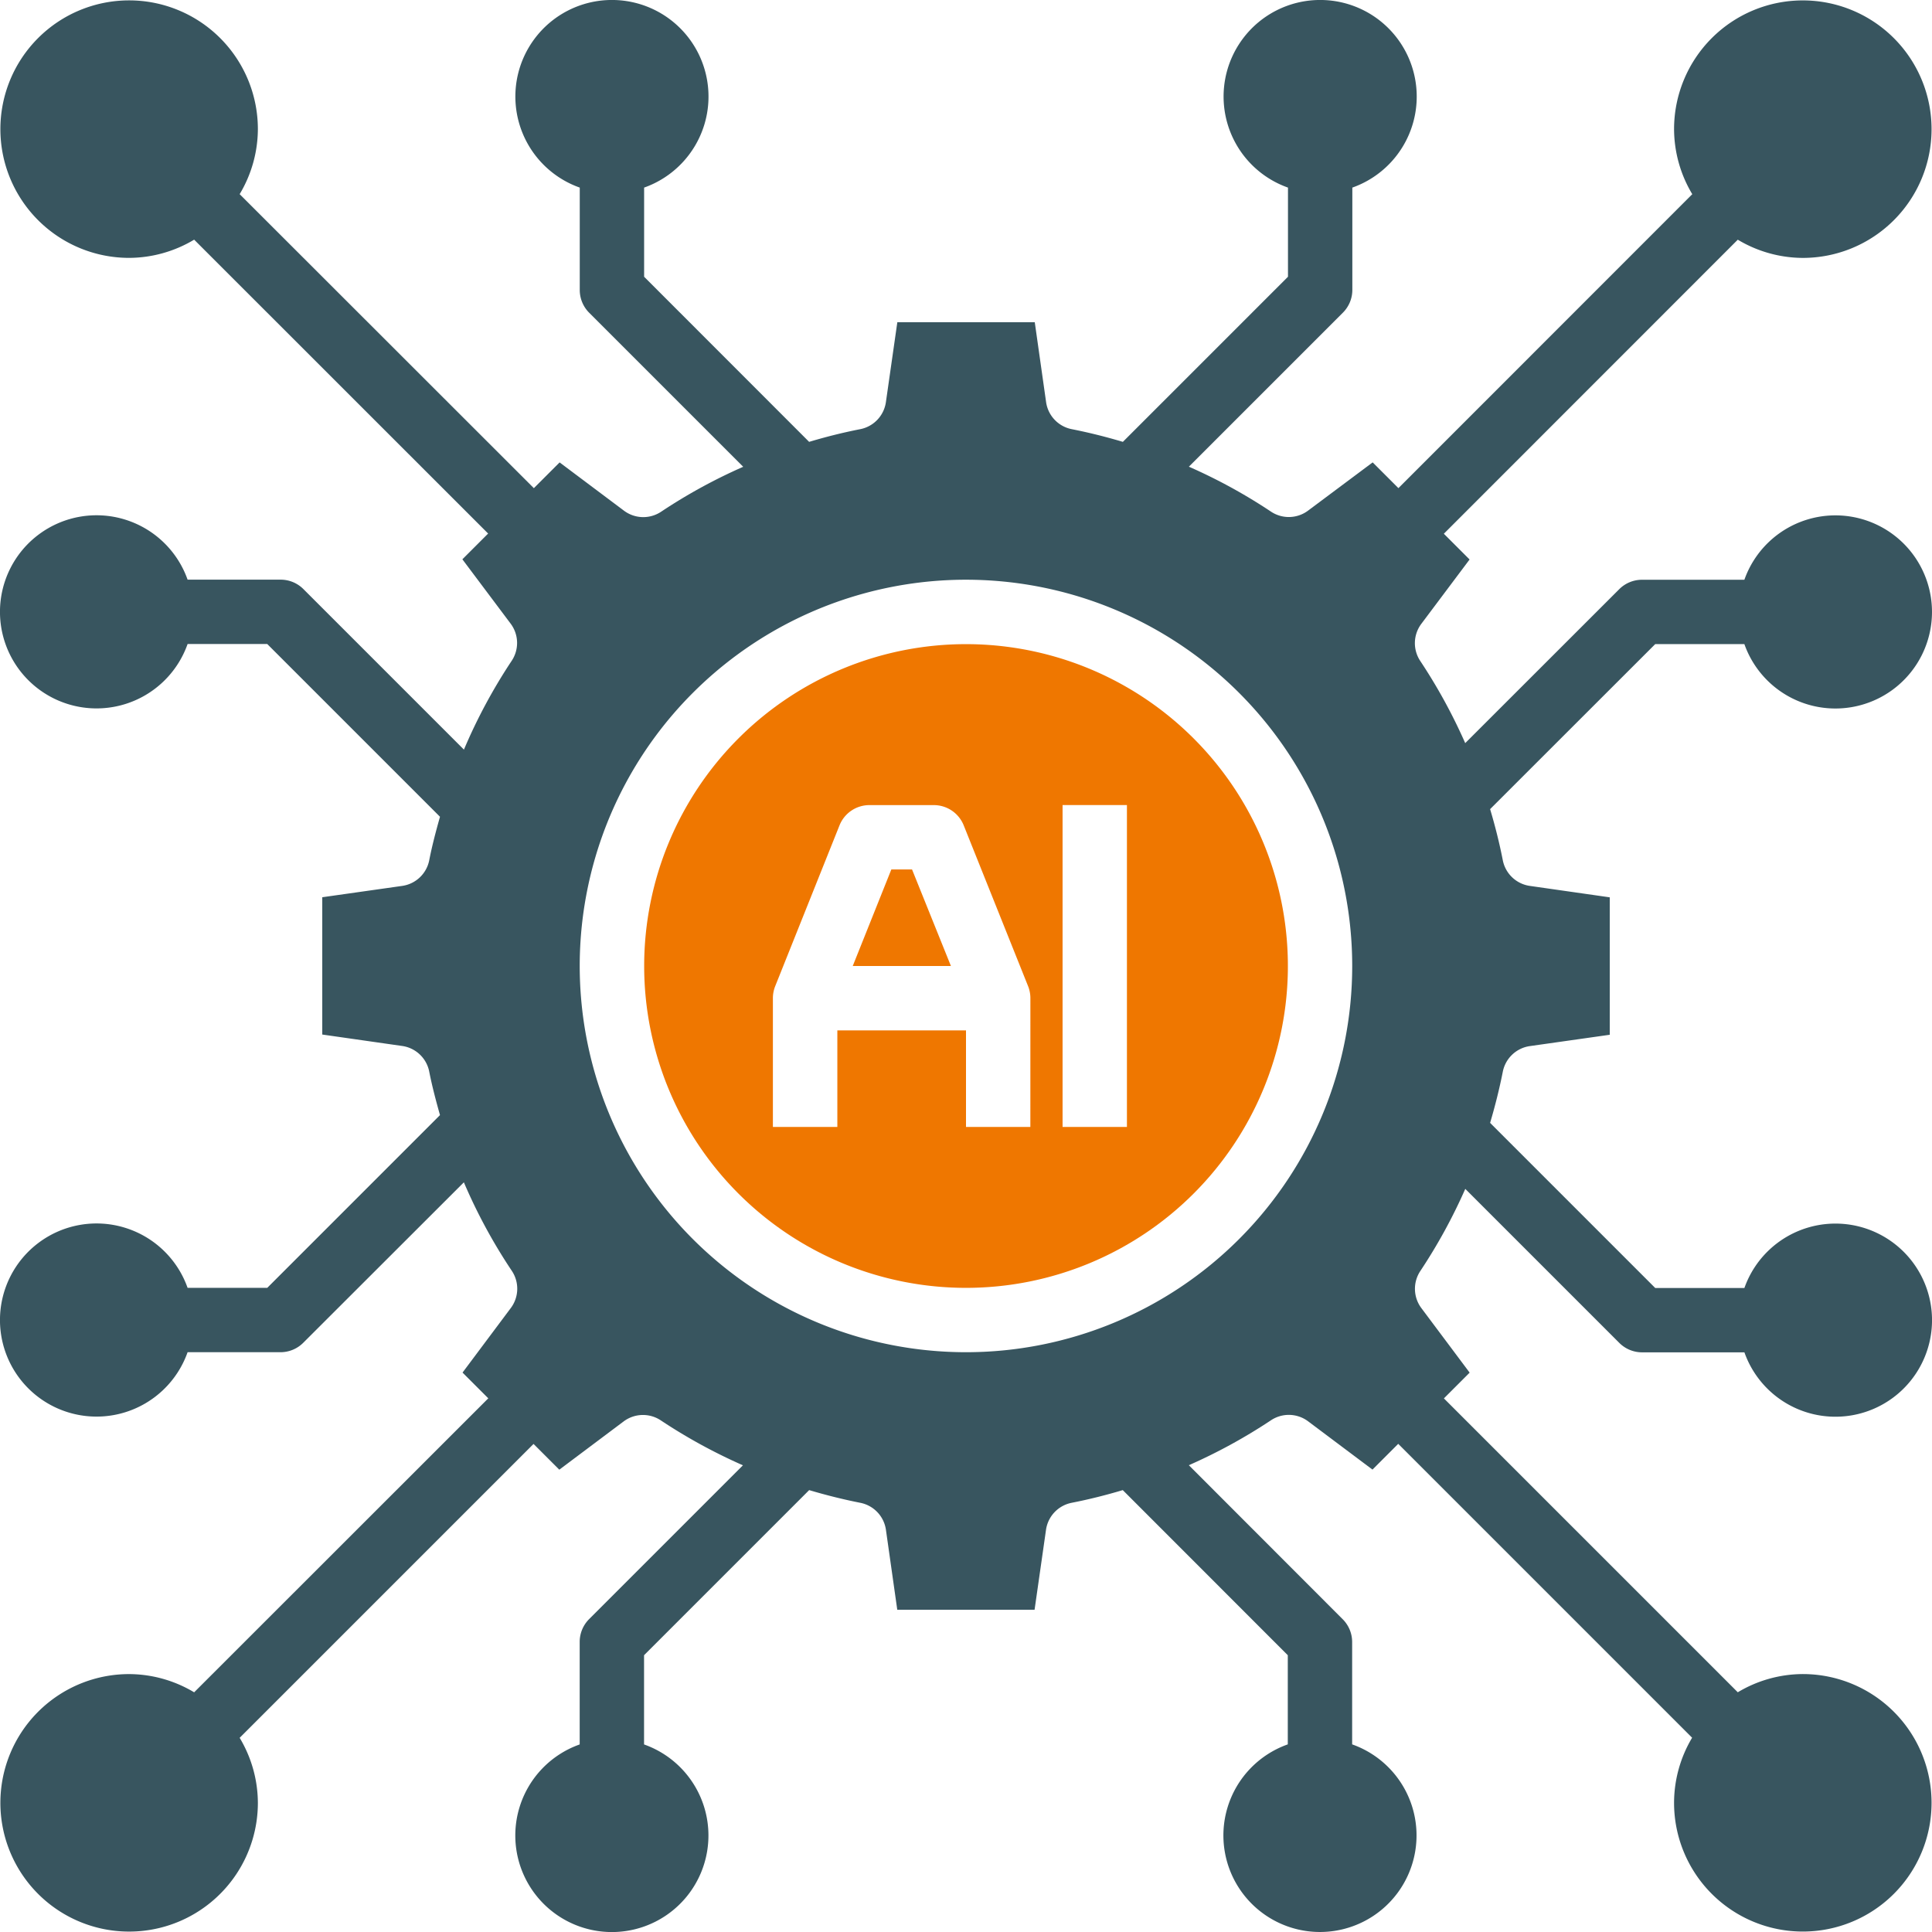 <svg xmlns="http://www.w3.org/2000/svg" width="61" height="61" viewBox="0 0 61 61">
  <g id="ai-insights-sol-home" transform="translate(-6078 -3989)">
    <g id="Layer_4" data-name="Layer 4" transform="translate(6078 3989)">
      <path id="Path_10189" data-name="Path 10189" d="M32.162,22A10.162,10.162,0,1,0,42.325,32.162,10.162,10.162,0,0,0,32.162,22Zm2.032,15.244H32.162V34.195H28.1v3.049H26.065V33.179a1.028,1.028,0,0,1,.072-.378l2.032-5.081a1.016,1.016,0,0,1,.944-.638h2.032a1.016,1.016,0,0,1,.944.638L34.123,32.8a1.029,1.029,0,0,1,.072.378Zm3.049,0H35.211V27.081h2.032Z" transform="translate(-1.662 -1.662)" fill="#ef7700"/>
      <path id="Path_10190" data-name="Path 10190" d="M29.7,29l-1.219,3.049h3.1L30.353,29Z" transform="translate(-1.557 -1.549)" fill="#ef7700"/>
      <path id="Path_10191" data-name="Path 10191" d="M57.064,22.325a3.049,3.049,0,1,0,0-2.032H53.829a1.016,1.016,0,0,0-.718.3L48.25,25.451a17.276,17.276,0,0,0-1.416-2.589,1.016,1.016,0,0,1,.03-1.177l1.524-2.032-.813-.813,9.281-9.284a4.021,4.021,0,0,0,2.053.575,4.065,4.065,0,1,0-4.065-4.065,4.021,4.021,0,0,0,.575,2.053L46.141,17.4l-.813-.813L43.29,18.109a1.016,1.016,0,0,1-1.177.03,17.034,17.034,0,0,0-2.588-1.416l4.861-4.861a1.016,1.016,0,0,0,.3-.716V7.911a3.049,3.049,0,1,0-2.032,0v2.815l-5.213,5.213c-.528-.157-1.064-.292-1.611-.4a1.016,1.016,0,0,1-.813-.854l-.358-2.524H30.32l-.361,2.524a1.016,1.016,0,0,1-.813.854c-.547.107-1.082.242-1.611.4l-5.21-5.213V7.911a3.049,3.049,0,1,0-2.032,0v3.236a1.016,1.016,0,0,0,.3.718l4.861,4.861a17.034,17.034,0,0,0-2.588,1.416,1.016,1.016,0,0,1-1.177-.03l-2.032-1.524-.813.813L9.555,8.118a4.021,4.021,0,0,0,.575-2.053A4.065,4.065,0,1,0,6.065,10.13a4.021,4.021,0,0,0,2.053-.575L17.4,18.834l-.813.813,1.524,2.032a1.016,1.016,0,0,1,.03,1.177,17.141,17.141,0,0,0-1.505,2.8L11.57,20.59a1.016,1.016,0,0,0-.724-.3H7.911a3.049,3.049,0,1,0,0,2.032h2.515l5.454,5.454c-.127.451-.248.905-.339,1.37a1.016,1.016,0,0,1-.854.813l-2.524.358v4.335l2.524.361a1.016,1.016,0,0,1,.854.813c.091.464.212.915.339,1.37L10.426,42.65H7.911a3.049,3.049,0,1,0,0,2.032h2.936a1.016,1.016,0,0,0,.718-.3l5.069-5.064a17.132,17.132,0,0,0,1.512,2.792,1.016,1.016,0,0,1-.03,1.177l-1.524,2.038.813.813L8.118,55.42a4.021,4.021,0,0,0-2.053-.575A4.065,4.065,0,1,0,10.13,58.91a4.021,4.021,0,0,0-.575-2.053l9.279-9.279.813.813,2.032-1.524a1.016,1.016,0,0,1,1.177-.03,17.276,17.276,0,0,0,2.589,1.416l-4.861,4.861a1.016,1.016,0,0,0-.293.716v3.236a3.049,3.049,0,1,0,2.032,0V54.249l5.213-5.213c.528.157,1.065.292,1.611.4a1.016,1.016,0,0,1,.813.854l.358,2.524h4.335l.361-2.524a1.016,1.016,0,0,1,.813-.854c.546-.107,1.082-.242,1.611-.4l5.21,5.213v2.815a3.049,3.049,0,1,0,2.032,0V53.829a1.016,1.016,0,0,0-.3-.718L39.524,48.25a17.275,17.275,0,0,0,2.589-1.416,1.016,1.016,0,0,1,1.177.03l2.032,1.524.813-.813,9.279,9.279a4.021,4.021,0,0,0-.57,2.055,4.065,4.065,0,1,0,4.065-4.065,4.021,4.021,0,0,0-2.053.575l-9.279-9.279.813-.813L46.866,43.29a1.016,1.016,0,0,1-.03-1.177,17.214,17.214,0,0,0,1.416-2.588l4.861,4.861a1.016,1.016,0,0,0,.716.3h3.236a3.049,3.049,0,1,0,0-2.032H54.249l-5.213-5.213c.156-.528.292-1.065.4-1.611a1.016,1.016,0,0,1,.854-.813l2.524-.358V30.32l-2.524-.361a1.016,1.016,0,0,1-.854-.813c-.107-.546-.242-1.082-.4-1.611l5.213-5.21ZM32.488,44.682A12.195,12.195,0,1,1,44.682,32.488,12.195,12.195,0,0,1,32.488,44.682Z" transform="translate(-1.988 -1.988)" fill="#38555f"/>
    </g>
  </g>
</svg>
